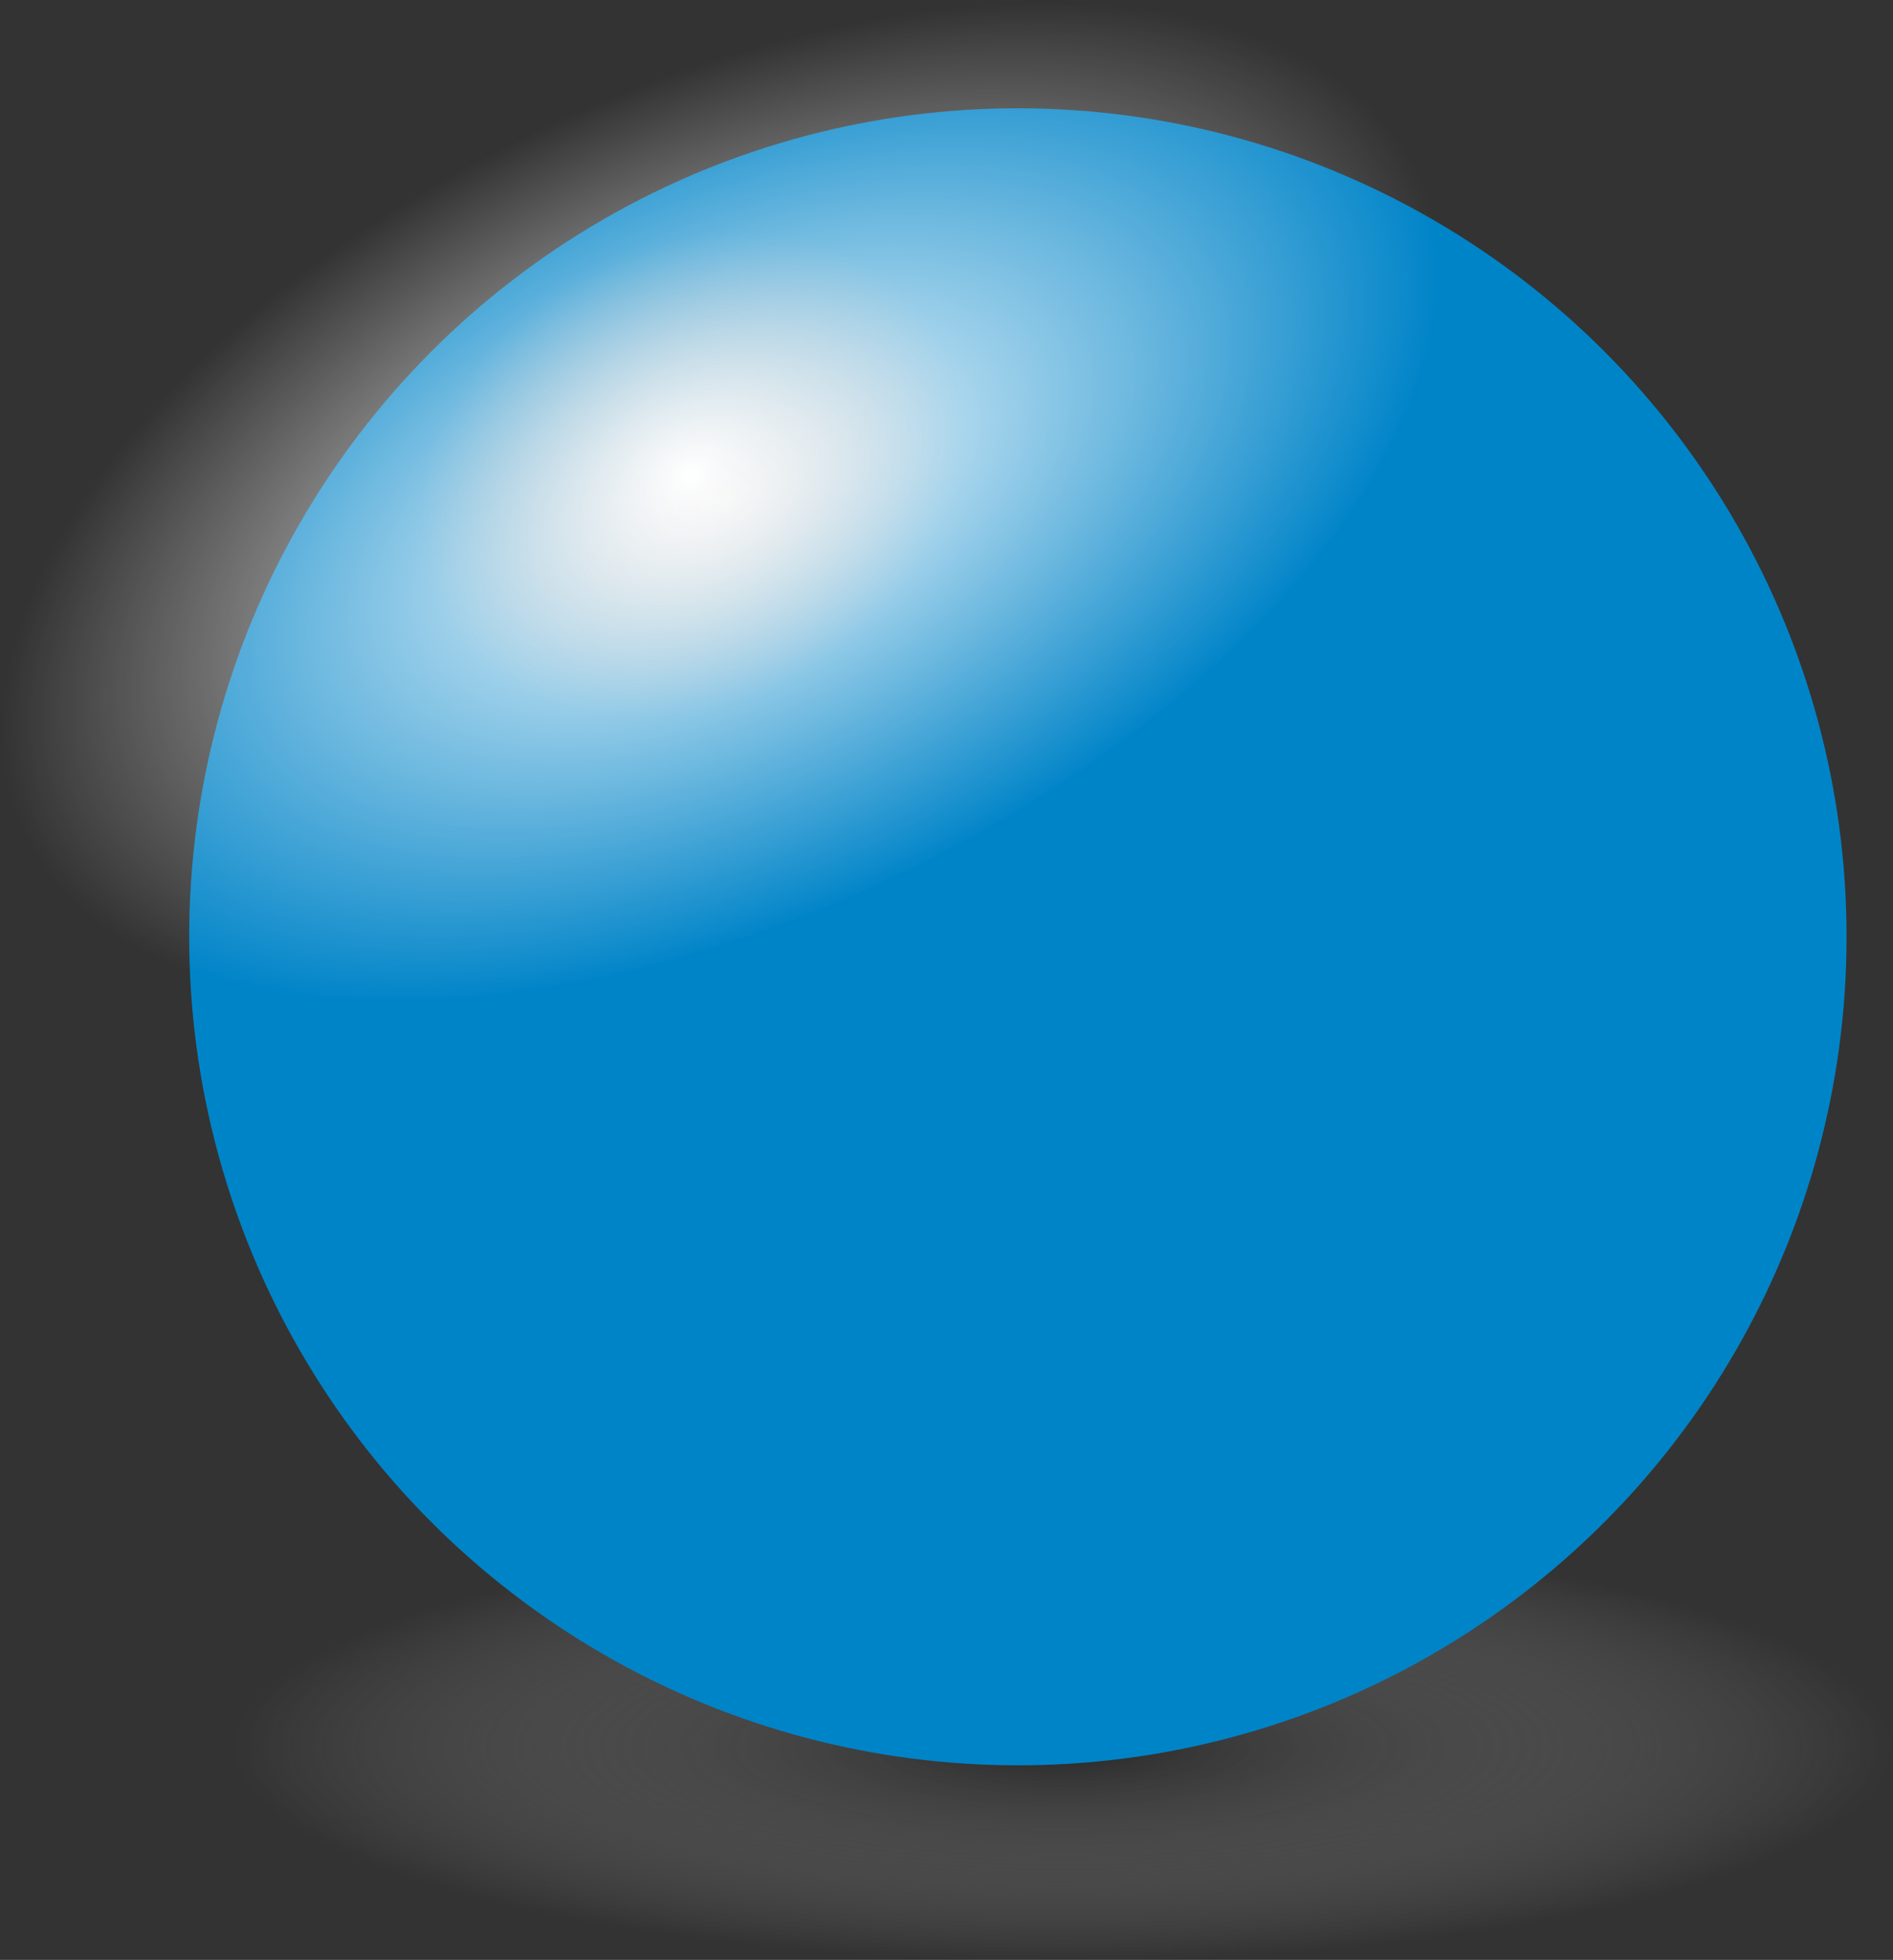 <?xml version="1.0" encoding="UTF-8" standalone="no"?>
<!-- Copyright 2017 mathsisfun.com -->

<svg
   xmlns:dc="http://purl.org/dc/elements/1.1/"
   xmlns:cc="http://creativecommons.org/ns#"
   xmlns:rdf="http://www.w3.org/1999/02/22-rdf-syntax-ns#"
   xmlns:svg="http://www.w3.org/2000/svg"
   xmlns="http://www.w3.org/2000/svg"
   xmlns:xlink="http://www.w3.org/1999/xlink"
   xmlns:sodipodi="http://sodipodi.sourceforge.net/DTD/sodipodi-0.dtd"
   xmlns:inkscape="http://www.inkscape.org/namespaces/inkscape"
   width="113.721"
   height="117.763"
   version="1.1"
   id="svg52"
   sodipodi:docname="ball.svg"
   inkscape:version="0.92.2 (5c3e80d, 2017-08-06)">
  <rect width="100%" height="100%" fill="#333333" stroke="none"/>
  <sodipodi:namedview
     pagecolor="#ffffff"
     bordercolor="#666666"
     borderopacity="1"
     objecttolerance="10"
     gridtolerance="10"
     guidetolerance="10"
     inkscape:pageopacity="0"
     inkscape:pageshadow="2"
     inkscape:window-width="640"
     inkscape:window-height="480"
     id="namedview54"
     showgrid="false"
     inkscape:current-layer="svg52" />
  <defs
     id="defs22">
    <linearGradient
       inkscape:collect="always"
       id="linearGradient906">
      <stop
         style="stop-color:#262626;stop-opacity:1"
         offset="0"
         id="stop902" />
      <stop
         style="stop-color:#999999;stop-opacity:0;"
         offset="1"
         id="stop904" />
    </linearGradient>
    <marker
       id="id8"
       style="overflow:visible"
       orient="auto">
      <path
         transform="matrix(-0.8,0,0,-0.8,-10,0)"
         style="fill:#000000;stroke:#000000;stroke-width:1pt"
         d="M 0,0 5,-5 -12.5,0 5,5 Z"
         id="path2"
         inkscape:connector-curvature="0" />
    </marker>
    <marker
       id="id7"
       style="overflow:visible"
       orient="auto">
      <path
         transform="matrix(-0.8,0,0,-0.8,-10,0)"
         style="fill:#000000;stroke:#000000;stroke-width:1pt"
         d="M 0,0 5,-5 -12.5,0 5,5 Z"
         id="path5"
         inkscape:connector-curvature="0" />
    </marker>
    <radialGradient
       id="id3"
       r="178.23"
       fx="331.18"
       fy="530"
       cx="331.2"
       cy="530"
       gradientTransform="matrix(0.247,0,0,0.162,-88.696,-30.565)"
       xlink:href="#id1"
       gradientUnits="userSpaceOnUse" />
    <linearGradient
       id="id1">
      <stop
         offset="0"
         style="stop-color:white;stop-opacity:1"
         id="stop9" />
      <stop
         offset="1"
         style="stop-color:white;stop-opacity:0"
         id="stop11" />
    </linearGradient>
    <radialGradient
       id="id4"
       r="178.23"
       fx="331.18"
       fy="530"
       cx="331.2"
       cy="530"
       gradientTransform="matrix(0.096,0,0,0.077,-14.047,5.729)"
       xlink:href="#id2"
       gradientUnits="userSpaceOnUse" />
    <linearGradient
       id="id2">
      <stop
         offset="0"
         style="stop-color:white;stop-opacity:1"
         id="stop15" />
      <stop
         offset="1"
         style="stop-color:#cecece;stop-opacity:0"
         id="stop17" />
    </linearGradient>
    <radialGradient
       id="id5"
       r="178.23"
       fx="331.18"
       fy="530"
       cx="331.2"
       cy="530"
       gradientTransform="matrix(0.176,0,0,0.115,-63.122,-21.776)"
       xlink:href="#id1"
       gradientUnits="userSpaceOnUse" />
    <radialGradient
       id="id6"
       r="178.23"
       fx="331.18"
       fy="530"
       cx="331.2"
       cy="530"
       gradientTransform="matrix(0.069,0,0,0.055,-9.991,4.066)"
       xlink:href="#id2"
       gradientUnits="userSpaceOnUse" />
    <radialGradient
       inkscape:collect="always"
       xlink:href="#linearGradient906"
       id="radialGradient908"
       cx="72.921"
       cy="122.851"
       fx="72.921"
       fy="122.851"
       r="60.636"
       gradientTransform="matrix(0.822,0,0,0.212,3.897,78.895)"
       gradientUnits="userSpaceOnUse" />
  </defs>
  <ellipse
     style="color:#000000;clip-rule:nonzero;display:inline;overflow:visible;visibility:visible;opacity:1;isolation:auto;mix-blend-mode:normal;color-interpolation:sRGB;color-interpolation-filters:linearRGB;solid-color:#000000;solid-opacity:1;vector-effect:none;fill:url(#radialGradient908);fill-opacity:1;fill-rule:nonzero;stroke:none;stroke-width:4.358;stroke-linecap:butt;stroke-linejoin:miter;stroke-miterlimit:4;stroke-dasharray:none;stroke-dashoffset:0;stroke-opacity:1;marker:none;marker-start:none;marker-mid:none;marker-end:none;color-rendering:auto;image-rendering:auto;shape-rendering:auto;text-rendering:auto;enable-background:accumulate"
     id="path900"
     cx="63.86"
     cy="104.919"
     rx="49.861"
     ry="12.844" />
  <circle
     cx="61.148"
     cy="56.289"
     r="49.783"
     style="color:#000000;overflow:visible;fill:#0084c8;stroke-width:0.493;stroke-linejoin:round"
     id="circle24" />
  <ellipse
     cx="-6.809"
     cy="55.091"
     rx="44.072"
     ry="28.796"
     transform="matrix(0.793,-0.609,0.882,0.471,0,0)"
     style="color:#000000;overflow:visible;fill:url(#id3);stroke-width:0.493;stroke-linejoin:round"
     id="ellipse26" />
  <ellipse
     cx="17.829"
     cy="46.605"
     rx="17.151"
     ry="13.717"
     transform="matrix(0.838,-0.545,0.571,0.821,0,0)"
     style="color:#000000;overflow:visible;fill:url(#id4);stroke-width:0.493;stroke-linejoin:round"
     id="ellipse28" />
</svg>
